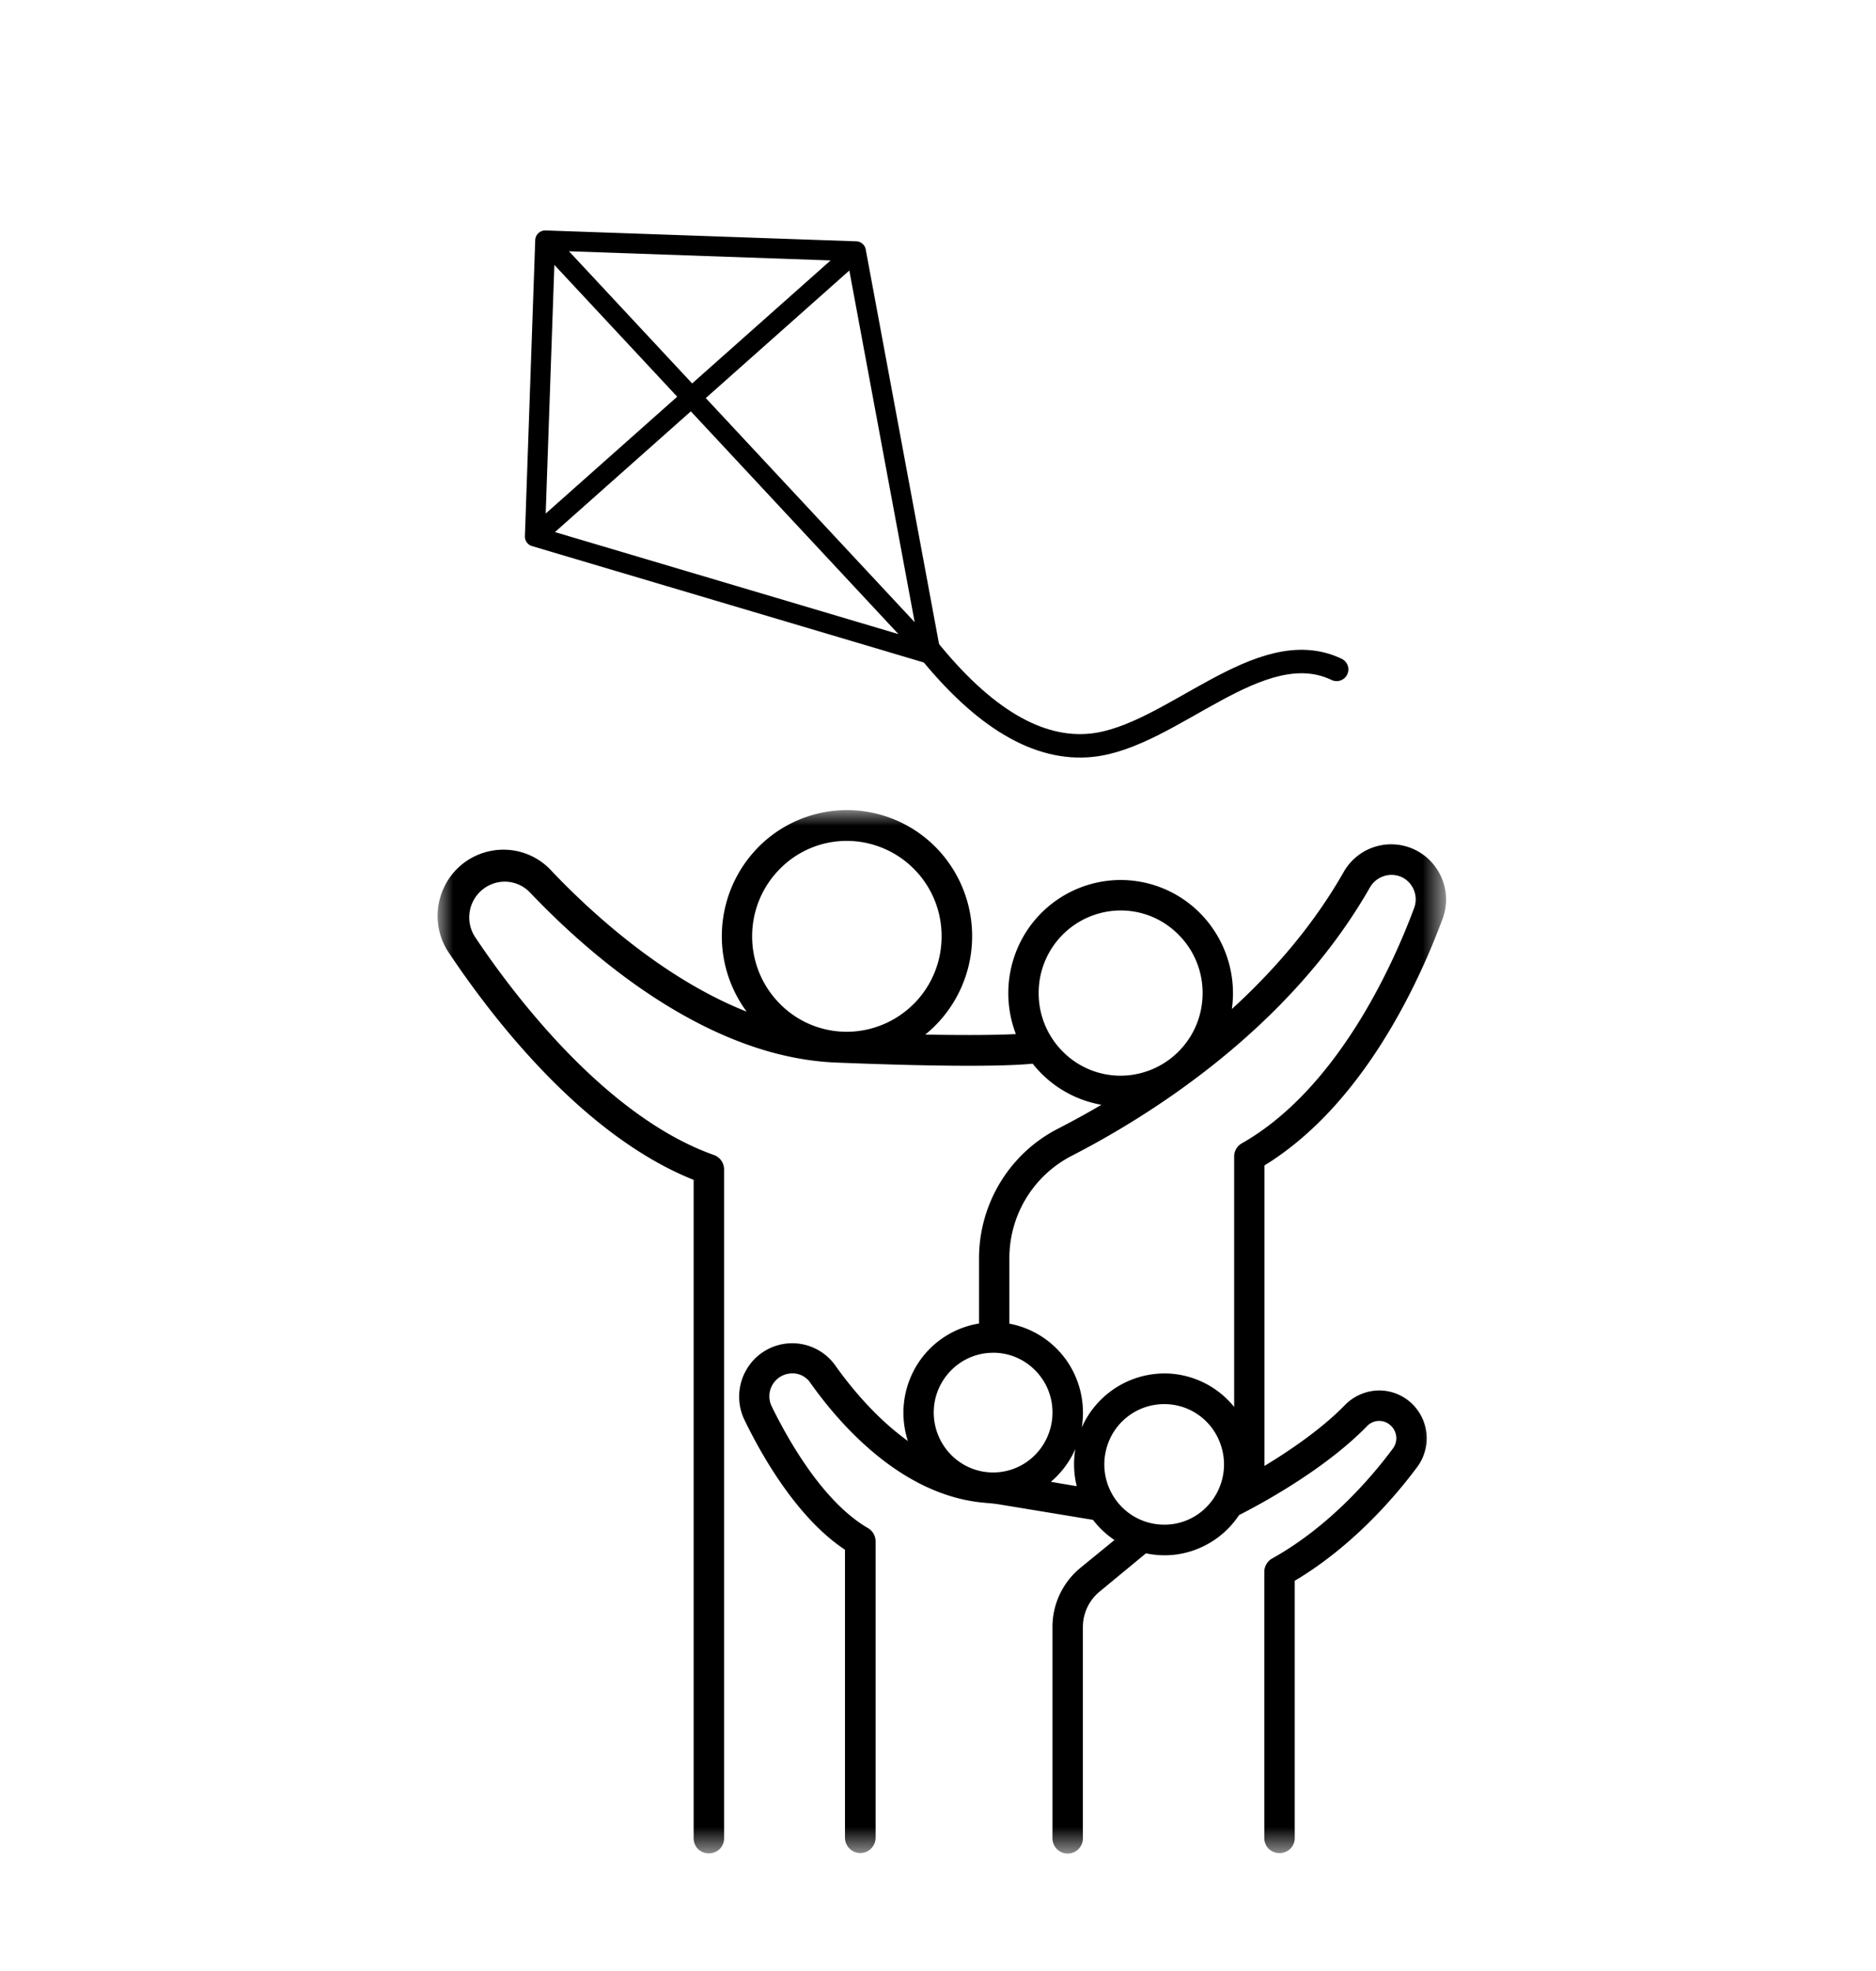 <svg width="60" height="63" viewBox="0 0 60 63" xmlns="http://www.w3.org/2000/svg" xmlns:xlink="http://www.w3.org/1999/xlink">
    <defs>
        <path id="isc72epgha" d="M0 0h32.252v33.354H0z"/>
    </defs>
    <g fill="none" fill-rule="evenodd">
        <path d="M-.004 2.893h60v60h-60z"/>
        <g transform="translate(13.996 25.893)">
            <mask id="8wm83dng3b" fill="#fff">
                <use xlink:href="#isc72epgha"/>
            </mask>
            <path d="M15.23 6.193a3.04 3.04 0 0 1-2.141.893 2.997 2.997 0 0 1-2.141-.893 3.046 3.046 0 0 1-.888-2.158 3.05 3.05 0 0 1 .889-2.157 2.996 2.996 0 0 1 2.14-.893c.798 0 1.579.325 2.142.893.573.575.888 1.342.888 2.157 0 .816-.316 1.582-.888 2.158m8.466 1.525a2.628 2.628 0 0 1-1.853.772 2.599 2.599 0 0 1-1.852-.774 2.632 2.632 0 0 1-.768-1.865V5.85a2.63 2.63 0 0 1 2.622-2.641c.7 0 1.358.276 1.852.774.496.499.769 1.162.769 1.867 0 .705-.274 1.369-.77 1.868m-2.343 12.86a1.913 1.913 0 0 1 2.542-1.475c.533.196.949.618 1.14 1.155a1.93 1.93 0 0 1-.17 1.668c-.34.555-.92.893-1.561.914h-.068c-.566 0-1.1-.25-1.464-.686a1.934 1.934 0 0 1-.42-1.576m-.912 1.033-.828-.14c.337-.285.606-.646.784-1.05-.067.39-.053.796.044 1.19m-.344-4.045a2.883 2.883 0 0 0-1.81-1.15V14.33a3.675 3.675 0 0 1 2.003-3.284c2.449-1.258 6.942-4.044 9.525-8.568a.801.801 0 0 1 .465-.372.786.786 0 0 1 .587.052.79.79 0 0 1 .364.975c-.62 1.67-2.395 5.749-5.51 7.519a.484.484 0 0 0-.245.423v8.003a2.879 2.879 0 0 0-2.073-1.067 2.898 2.898 0 0 0-2.802 1.726 2.917 2.917 0 0 0-.504-2.172m-.431 1.693c0 .504-.203.997-.557 1.353a1.885 1.885 0 0 1-2.684 0 1.932 1.932 0 0 1-.557-1.353c0-.51.199-.99.558-1.352.358-.36.835-.56 1.342-.56h.059c.485.015.938.212 1.282.559.36.36.557.842.557 1.353M32.142 3.476a1.767 1.767 0 0 0-.236-1.668 1.746 1.746 0 0 0-2.935.185c-.88 1.542-2.08 3.009-3.568 4.366a3.64 3.64 0 0 0-.825-2.854 3.577 3.577 0 0 0-3.047-1.256 3.599 3.599 0 0 0-2.784 1.769 3.648 3.648 0 0 0-.252 3.142c-.51.026-1.394.043-2.898.016a4.052 4.052 0 0 0 .703-5.558 3.99 3.99 0 0 0-5.792-.666 4.054 4.054 0 0 0-.624 5.49C7.168 5.37 4.84 3.2 3.664 1.965a2.083 2.083 0 0 0-1.921-.667 2.089 2.089 0 0 0-1.584 1.28 2.112 2.112 0 0 0 .233 2.03c1.405 2.097 4.279 5.808 7.797 7.212v21.019a.497.497 0 0 0 .133.363.502.502 0 0 0 .707-.001.489.489 0 0 0 .133-.356v-21.36a.488.488 0 0 0-.325-.46c-3.531-1.25-6.515-5.283-7.633-6.96a1.144 1.144 0 0 1 .736-1.758c.38-.07.76.056 1.024.337 1.86 1.955 5.606 5.259 9.776 5.426 4.084.164 5.685.097 6.292.036A3.595 3.595 0 0 0 21.23 9.42c-.438.258-.893.509-1.381.76a4.622 4.622 0 0 0-1.851 1.718 4.675 4.675 0 0 0-.682 2.438v2.075a2.876 2.876 0 0 0-2.075 1.483 2.915 2.915 0 0 0-.2 2.272c-1.01-.726-1.81-1.694-2.32-2.411a1.691 1.691 0 0 0-2.839.124 1.712 1.712 0 0 0-.063 1.623c.54 1.115 1.673 3.123 3.21 4.14v9.203c0 .27.22.492.49.492s.489-.221.489-.492v-9.472a.493.493 0 0 0-.244-.423c-1.424-.826-2.535-2.782-3.072-3.877a.732.732 0 0 1 .618-1.067.69.69 0 0 1 .625.32c.949 1.335 2.932 3.603 5.583 3.817.149.013.298.026.447.05l2.996.494c.194.253.425.469.687.645l-1.086.886a2.445 2.445 0 0 0-.897 1.902v6.719a.49.49 0 0 0 .486.515.487.487 0 0 0 .487-.51V26.12a1.467 1.467 0 0 1 .54-1.144l1.478-1.22a2.81 2.81 0 0 0 1.66-.146 2.87 2.87 0 0 0 1.317-1.076c.652-.33 2.723-1.438 4.088-2.838a.536.536 0 0 1 .762-.024.55.55 0 0 1 .072.732c-.644.868-2 2.48-3.864 3.517a.495.495 0 0 0-.251.423v8.488a.494.494 0 0 0 .132.36.5.5 0 0 0 .708 0 .482.482 0 0 0 .133-.354v-8.203c1.897-1.128 3.269-2.763 3.922-3.644a1.534 1.534 0 0 0-.191-2.035 1.51 1.51 0 0 0-1.012-.405h-.012c-.41 0-.808.168-1.097.462-.748.77-1.781 1.469-2.577 1.95v-9.605c3.118-1.915 4.905-5.755 5.695-7.882" fill="#000" mask="url(#8wm83dng3b)"/>
        </g>
        <path d="m21.659 12.68-4.206 3.735.277-7.948 3.929 4.213zm.436.468 6.639 7.12-10.985-3.261 4.346-3.859zm-3.898-5.117 8.368.293-4.428 3.932-3.94-4.225zm11.056 11.856-6.68-7.163 4.591-4.077 2.09 11.24zm.834 1.006v-.012a.31.31 0 0 0-.004-.028l-.001-.007-2.393-12.87a.315.315 0 0 0-.065-.144l-.004-.005-.006.005.006-.005-.02-.02a.32.32 0 0 0-.015-.016l-.003-.002a.316.316 0 0 0-.087-.053l-.005-.002a.335.335 0 0 0-.02-.007l-.005-.001a.324.324 0 0 0-.022-.006l-.005-.001a.322.322 0 0 0-.024-.004h-.003a.309.309 0 0 0-.024-.002h-.008l-9.926-.347H17.416a.336.336 0 0 0-.027.003l-.014.003-.017.004-.016.004a.293.293 0 0 0-.014.005l-.015.006a.328.328 0 0 0-.013.006l-.016.008a.278.278 0 0 0-.012.007l-.019.013a.199.199 0 0 0-.009.006l-.002.001a.17.17 0 0 0-.005.005l-.007.006a.243.243 0 0 1-.007.006l-.019.018-.006.006-.001.002a.183.183 0 0 0-.007.009l-.014.017a.289.289 0 0 0-.007.012l-.01.015a.322.322 0 0 0-.006.013l-.008.014a.323.323 0 0 0-.005.015l-.006.014a.36.36 0 0 0-.005.02l-.003.01a.321.321 0 0 0-.008.062l-.33 9.462v.028c0 .017.003.035.007.052l.002.006a.32.32 0 0 0 .007.027l.002.004a.318.318 0 0 0 .009.023l.002.005a.323.323 0 0 0 .012.023l.003.006c.016.026.035.05.058.072l.004.003a.317.317 0 0 0 .02.017l.006.005a.32.32 0 0 0 .02.013l.01.005a.302.302 0 0 0 .022.012l.009.004a.299.299 0 0 0 .036.013h.002l12.658 3.758c.014.005.03.008.047.01l.005.001a.333.333 0 0 0 .084 0l.007-.002a.37.37 0 0 0 .023-.004l.015-.005a.373.373 0 0 0 .015-.004l.016-.006a.271.271 0 0 0 .013-.006l.004-.002a.255.255 0 0 1 .008-.004l.002-.001a.32.32 0 0 0 .013-.007l.005-.003a.38.38 0 0 1 .008-.005l.002-.002.013-.008.022-.018.01-.009a.324.324 0 0 0 .017-.018l.005-.006a.332.332 0 0 0 .016-.02l.004-.006a.307.307 0 0 0 .047-.105l.002-.008a.345.345 0 0 0 .004-.022l.001-.01.002-.02v-.031z" fill="#000"/>
        <path d="M29.643 20.7c1.809 2.258 3.566 3.298 5.272 3.12 2.56-.27 5.375-3.602 7.835-2.424" stroke="#000" stroke-width=".75" stroke-linecap="round" stroke-linejoin="round"/>
    </g>
</svg>
